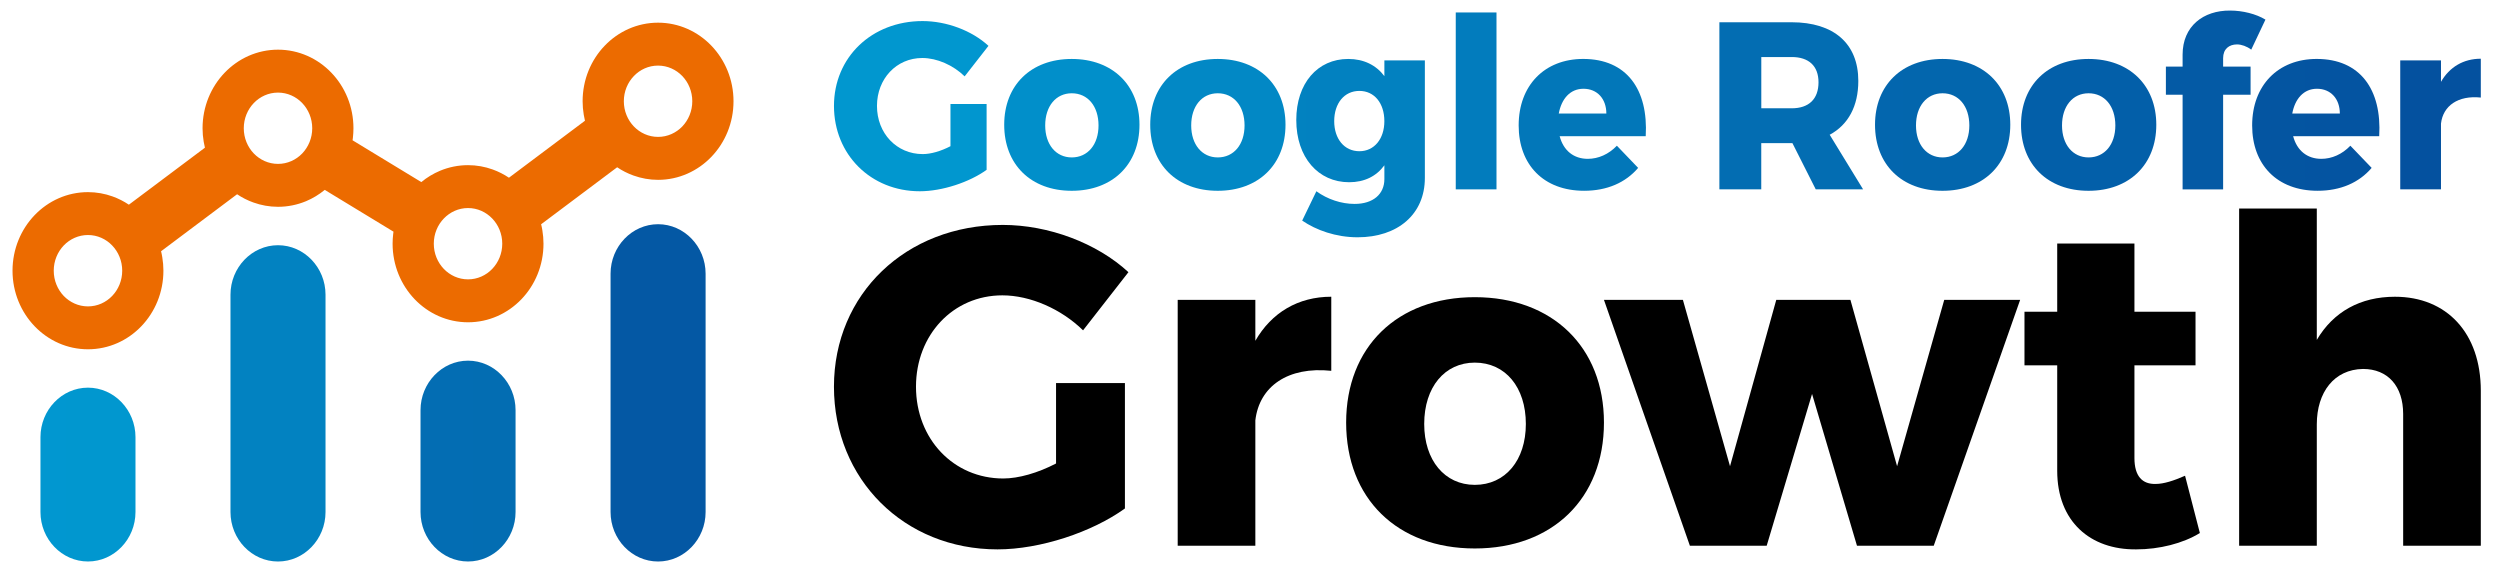<svg width="129" height="29" viewBox="0 0 129 29" fill="none" xmlns="http://www.w3.org/2000/svg">
<path fill-rule="evenodd" clip-rule="evenodd" d="M4.539 20.003C5.887 20.003 6.991 21.152 6.991 22.557V26.419C6.991 27.823 5.888 28.973 4.539 28.973C3.191 28.973 2.088 27.824 2.088 26.419V22.557C2.088 21.153 3.19 20.003 4.539 20.003Z" fill="url(#paint0_linear_560_371)"/>
<path fill-rule="evenodd" clip-rule="evenodd" d="M24.151 18.61C25.499 18.61 26.603 19.759 26.603 21.164V26.419C26.603 27.823 25.5 28.973 24.151 28.973C22.803 28.973 21.699 27.824 21.699 26.419V21.164C21.699 19.76 22.803 18.61 24.151 18.61Z" fill="url(#paint1_linear_560_371)"/>
<path fill-rule="evenodd" clip-rule="evenodd" d="M14.345 12.653C15.693 12.653 16.797 13.801 16.797 15.207V26.42C16.797 27.824 15.694 28.974 14.345 28.974C12.996 28.974 11.893 27.826 11.893 26.42V15.207C11.893 13.801 12.997 12.653 14.345 12.653Z" fill="url(#paint2_linear_560_371)"/>
<path fill-rule="evenodd" clip-rule="evenodd" d="M33.957 11.569C35.305 11.569 36.409 12.718 36.409 14.123V26.42C36.409 27.824 35.306 28.974 33.957 28.974C32.609 28.974 31.505 27.826 31.505 26.42V14.122C31.505 12.718 32.609 11.569 33.957 11.569Z" fill="url(#paint3_linear_560_371)"/>
<path fill-rule="evenodd" clip-rule="evenodd" d="M5.788 12.666C5.47 12.333 5.026 12.127 4.539 12.127C4.052 12.127 3.609 12.333 3.289 12.666C2.971 12.999 2.773 13.46 2.773 13.968C2.773 14.477 2.971 14.938 3.289 15.271C3.609 15.602 4.051 15.81 4.539 15.81C5.028 15.81 5.47 15.603 5.788 15.271C6.107 14.938 6.306 14.477 6.306 13.968C6.306 13.46 6.108 12.999 5.788 12.666ZM13.096 7.919C13.415 8.25 13.858 8.457 14.345 8.457C14.833 8.457 15.276 8.25 15.594 7.919C15.912 7.587 16.111 7.125 16.111 6.618C16.111 6.109 15.912 5.649 15.594 5.317C15.276 4.984 14.832 4.778 14.345 4.778C13.857 4.778 13.415 4.984 13.096 5.317C12.777 5.649 12.579 6.111 12.579 6.618C12.579 7.125 12.777 7.587 13.096 7.919ZM32.708 3.923C32.388 4.256 32.19 4.716 32.19 5.224C32.19 5.732 32.388 6.193 32.708 6.526C33.026 6.857 33.469 7.064 33.957 7.064C34.445 7.064 34.886 6.857 35.206 6.526C35.524 6.193 35.722 5.732 35.722 5.224C35.722 4.716 35.524 4.256 35.206 3.923C34.886 3.591 34.444 3.385 33.957 3.385C33.469 3.384 33.026 3.59 32.708 3.923ZM22.901 11.275C22.582 11.606 22.384 12.068 22.384 12.575C22.384 13.083 22.582 13.543 22.901 13.876C23.219 14.208 23.663 14.415 24.15 14.415C24.638 14.415 25.08 14.209 25.399 13.876C25.718 13.543 25.916 13.083 25.916 12.575C25.916 12.067 25.718 11.606 25.399 11.275C25.08 10.942 24.637 10.735 24.15 10.735C23.663 10.735 23.221 10.942 22.901 11.275ZM12.234 10.023L8.311 12.964C8.337 13.066 8.357 13.17 8.374 13.276C8.412 13.503 8.432 13.734 8.432 13.968C8.432 15.087 7.996 16.102 7.292 16.835C6.588 17.569 5.615 18.023 4.539 18.023C3.464 18.023 2.491 17.569 1.787 16.835C1.083 16.102 0.646 15.087 0.646 13.968C0.646 12.849 1.083 11.835 1.787 11.101C2.491 10.368 3.464 9.914 4.539 9.914C4.98 9.914 5.408 9.992 5.811 10.137C6.11 10.245 6.392 10.388 6.65 10.562L10.574 7.621C10.549 7.519 10.528 7.415 10.51 7.309C10.472 7.082 10.452 6.851 10.452 6.618C10.452 5.498 10.889 4.484 11.593 3.751C12.298 3.018 13.271 2.563 14.345 2.563C15.419 2.563 16.394 3.018 17.098 3.751C17.802 4.484 18.238 5.498 18.238 6.618C18.238 6.785 18.227 6.952 18.209 7.117L18.192 7.239L21.739 9.395C22.031 9.156 22.355 8.958 22.705 8.812C23.154 8.624 23.643 8.522 24.151 8.522C24.592 8.522 25.02 8.6 25.422 8.745C25.722 8.853 26.004 8.997 26.262 9.17L30.184 6.23C30.16 6.128 30.138 6.023 30.121 5.918C30.083 5.69 30.063 5.46 30.063 5.225C30.063 4.106 30.498 3.091 31.203 2.358C31.907 1.625 32.881 1.17 33.956 1.17C35.03 1.17 36.004 1.625 36.708 2.358C37.412 3.091 37.849 4.106 37.849 5.225C37.849 6.345 37.412 7.359 36.708 8.092C36.004 8.825 35.03 9.28 33.956 9.28C33.515 9.28 33.087 9.201 32.684 9.056C32.385 8.948 32.103 8.806 31.845 8.631L27.922 11.572C27.947 11.674 27.97 11.778 27.986 11.884C28.024 12.111 28.044 12.342 28.044 12.575C28.044 13.694 27.608 14.709 26.904 15.442C26.198 16.176 25.225 16.63 24.151 16.63C23.077 16.63 22.103 16.176 21.398 15.442C20.695 14.709 20.258 13.694 20.258 12.575C20.258 12.408 20.269 12.241 20.288 12.077L20.304 11.954L16.757 9.798C16.465 10.038 16.141 10.235 15.791 10.382C15.342 10.568 14.853 10.671 14.345 10.671C13.904 10.671 13.476 10.593 13.074 10.448C12.774 10.341 12.492 10.197 12.234 10.023Z" fill="#EC6B00"/>
<path d="M49.044 5.367H50.909V8.763C50.023 9.403 48.618 9.869 47.461 9.869C44.934 9.869 43.033 7.975 43.033 5.466C43.033 2.956 44.981 1.087 47.604 1.087C48.844 1.087 50.154 1.579 51.005 2.366L49.776 3.94C49.185 3.361 48.347 2.993 47.591 2.993C46.256 2.993 45.252 4.063 45.252 5.466C45.252 6.881 46.267 7.951 47.614 7.951C48.027 7.951 48.547 7.803 49.044 7.544V5.367Z" fill="url(#paint4_linear_560_371)"/>
<path d="M58.797 6.437C58.797 8.491 57.404 9.845 55.301 9.845C53.198 9.845 51.817 8.491 51.817 6.437C51.817 4.395 53.199 3.042 55.301 3.042C57.404 3.042 58.797 4.396 58.797 6.437ZM53.932 6.474C53.932 7.458 54.487 8.123 55.302 8.123C56.129 8.123 56.684 7.458 56.684 6.474C56.684 5.478 56.129 4.813 55.302 4.813C54.487 4.813 53.932 5.478 53.932 6.474Z" fill="url(#paint5_linear_560_371)"/>
<path d="M66.332 6.437C66.332 8.491 64.938 9.845 62.835 9.845C60.733 9.845 59.352 8.491 59.352 6.437C59.352 4.395 60.734 3.042 62.835 3.042C64.938 3.042 66.332 4.396 66.332 6.437ZM61.466 6.474C61.466 7.458 62.022 8.123 62.837 8.123C63.663 8.123 64.219 7.458 64.219 6.474C64.219 5.478 63.663 4.813 62.837 4.813C62.02 4.813 61.466 5.478 61.466 6.474Z" fill="url(#paint6_linear_560_371)"/>
<path d="M73.523 3.116V9.18C73.523 11.062 72.118 12.244 70.052 12.244C68.93 12.244 67.913 11.875 67.193 11.383L67.925 9.869C68.504 10.287 69.213 10.522 69.898 10.522C70.855 10.522 71.434 10.017 71.434 9.242V8.529C71.021 9.095 70.406 9.403 69.615 9.403C68.021 9.403 66.888 8.123 66.888 6.192C66.888 4.297 67.985 3.042 69.568 3.042C70.371 3.042 71.009 3.361 71.434 3.928V3.116H73.523ZM71.433 6.253C71.433 5.318 70.912 4.691 70.145 4.691C69.365 4.691 68.845 5.331 68.845 6.253C68.845 7.163 69.365 7.803 70.145 7.803C70.914 7.803 71.433 7.163 71.433 6.253Z" fill="url(#paint7_linear_560_371)"/>
<path d="M77.219 0.643V9.771H75.117V0.643H77.219Z" fill="url(#paint8_linear_560_371)"/>
<path d="M84.919 7.028H80.478C80.678 7.779 81.21 8.196 81.93 8.196C82.474 8.196 83.005 7.963 83.431 7.519L84.528 8.663C83.879 9.426 82.922 9.844 81.741 9.844C79.65 9.844 78.363 8.502 78.363 6.473C78.363 4.407 79.698 3.041 81.694 3.041C83.927 3.042 85.06 4.605 84.919 7.028ZM82.888 5.86C82.888 5.097 82.415 4.58 81.707 4.58C81.021 4.58 80.573 5.097 80.432 5.86H82.888Z" fill="url(#paint9_linear_560_371)"/>
<path d="M93.693 9.771L92.488 7.384H90.881V9.771H88.72V1.148H92.44C94.637 1.148 95.889 2.255 95.889 4.175C95.889 5.479 95.369 6.439 94.412 6.954L96.136 9.771H93.693ZM90.883 5.588H92.453C93.327 5.588 93.835 5.12 93.835 4.247C93.835 3.398 93.327 2.943 92.453 2.943H90.883V5.588Z" fill="url(#paint10_linear_560_371)"/>
<path d="M103.731 6.437C103.731 8.491 102.337 9.845 100.234 9.845C98.132 9.845 96.751 8.491 96.751 6.437C96.751 4.395 98.133 3.042 100.234 3.042C102.337 3.042 103.731 4.396 103.731 6.437ZM98.865 6.474C98.865 7.458 99.421 8.123 100.236 8.123C101.062 8.123 101.618 7.458 101.618 6.474C101.618 5.478 101.062 4.813 100.236 4.813C99.421 4.813 98.865 5.478 98.865 6.474Z" fill="url(#paint11_linear_560_371)"/>
<path d="M111.265 6.437C111.265 8.491 109.872 9.845 107.769 9.845C105.666 9.845 104.285 8.491 104.285 6.437C104.285 4.395 105.667 3.042 107.769 3.042C109.872 3.042 111.265 4.396 111.265 6.437ZM106.4 6.474C106.4 7.458 106.955 8.123 107.77 8.123C108.597 8.123 109.152 7.458 109.152 6.474C109.152 5.478 108.597 4.813 107.77 4.813C106.954 4.813 106.4 5.478 106.4 6.474Z" fill="url(#paint12_linear_560_371)"/>
<path d="M114.713 3.005V3.436H116.13V4.888H114.713V9.772H112.622V4.887H111.76V3.436H112.622V2.821C112.622 1.357 113.684 0.533 115.078 0.545C115.716 0.545 116.413 0.717 116.897 1.012L116.164 2.562C115.94 2.39 115.656 2.292 115.432 2.292C115.02 2.292 114.713 2.525 114.713 3.005Z" fill="url(#paint13_linear_560_371)"/>
<path d="M122.767 7.028H118.326C118.526 7.779 119.058 8.196 119.779 8.196C120.322 8.196 120.853 7.963 121.279 7.519L122.377 8.663C121.727 9.426 120.771 9.844 119.589 9.844C117.498 9.844 116.211 8.502 116.211 6.473C116.211 4.407 117.546 3.041 119.542 3.041C121.775 3.042 122.909 4.605 122.767 7.028ZM120.736 5.86C120.736 5.097 120.264 4.58 119.555 4.58C118.87 4.58 118.421 5.097 118.28 5.86H120.736Z" fill="url(#paint14_linear_560_371)"/>
<path d="M128.01 3.03V5.034C126.842 4.912 126.062 5.453 125.955 6.376V9.771H123.852V3.116H125.955V4.223C126.392 3.461 127.113 3.03 128.01 3.03Z" fill="url(#paint15_linear_560_371)"/>
<path d="M54.489 19.766H58.046V26.237C56.358 27.456 53.679 28.348 51.473 28.348C46.656 28.348 43.032 24.736 43.032 19.953C43.032 15.17 46.746 11.606 51.744 11.606C54.107 11.606 56.606 12.545 58.227 14.044L55.886 17.045C54.761 15.944 53.162 15.24 51.722 15.24C49.178 15.24 47.265 17.28 47.265 19.953C47.265 22.651 49.202 24.69 51.768 24.69C52.556 24.69 53.546 24.408 54.492 23.916V19.766H54.489Z" fill="black"/>
<path d="M68.694 15.311V19.134C66.465 18.899 64.981 19.931 64.776 21.69V28.161H60.769V15.474H64.776V17.585C65.61 16.131 66.984 15.311 68.694 15.311Z" fill="black"/>
<path d="M82.764 21.805C82.764 25.721 80.107 28.301 76.101 28.301C72.094 28.301 69.461 25.721 69.461 21.805C69.461 17.913 72.094 15.334 76.101 15.334C80.107 15.334 82.764 17.914 82.764 21.805ZM73.489 21.877C73.489 23.752 74.547 25.019 76.1 25.019C77.676 25.019 78.734 23.752 78.734 21.877C78.734 19.978 77.676 18.711 76.1 18.711C74.547 18.711 73.489 19.976 73.489 21.877Z" fill="black"/>
<path d="M86.838 15.474L89.269 24.057L91.655 15.474H95.482L97.89 24.057L100.322 15.474H104.239L99.781 28.16H95.82L93.502 20.328L91.161 28.16H87.198L82.764 15.474H86.838Z" fill="black"/>
<path d="M113.513 27.504C112.636 28.043 111.42 28.348 110.227 28.348C107.863 28.371 106.152 26.917 106.152 24.29V18.85H104.463V16.084H106.152V12.568H110.137V16.085H113.289V18.851H110.137V23.634C110.137 24.573 110.543 24.994 111.241 24.971C111.646 24.971 112.163 24.806 112.749 24.548L113.513 27.504Z" fill="black"/>
<path d="M128.01 20.164V28.16H124.003V21.36C124.003 19.928 123.215 19.038 121.932 19.038C120.446 19.061 119.547 20.233 119.547 21.899V28.16H115.539V10.762H119.547V17.539C120.401 16.086 121.798 15.312 123.576 15.312C126.254 15.311 128.01 17.187 128.01 20.164Z" fill="black"/>
<defs>
<linearGradient id="paint0_linear_560_371" x1="-5.754" y1="14.76" x2="890.453" y2="14.76" gradientUnits="userSpaceOnUse">
<stop stop-color="#0198D0"/>
<stop offset="1" stop-color="#04519F"/>
</linearGradient>
<linearGradient id="paint1_linear_560_371" x1="-515.148" y1="14.76" x2="381.059" y2="14.76" gradientUnits="userSpaceOnUse">
<stop stop-color="#0198D0"/>
<stop offset="1" stop-color="#04519F"/>
</linearGradient>
<linearGradient id="paint2_linear_560_371" x1="-260.451" y1="14.758" x2="635.756" y2="14.758" gradientUnits="userSpaceOnUse">
<stop stop-color="#0198D0"/>
<stop offset="1" stop-color="#04519F"/>
</linearGradient>
<linearGradient id="paint3_linear_560_371" x1="-769.845" y1="14.758" x2="126.362" y2="14.758" gradientUnits="userSpaceOnUse">
<stop stop-color="#0198D0"/>
<stop offset="1" stop-color="#04519F"/>
</linearGradient>
<linearGradient id="paint4_linear_560_371" x1="22.354" y1="14.76" x2="1331.74" y2="14.76" gradientUnits="userSpaceOnUse">
<stop stop-color="#0198D0"/>
<stop offset="1" stop-color="#04519F"/>
</linearGradient>
<linearGradient id="paint5_linear_560_371" x1="-134.848" y1="14.761" x2="1360.59" y2="14.761" gradientUnits="userSpaceOnUse">
<stop stop-color="#0198D0"/>
<stop offset="1" stop-color="#04519F"/>
</linearGradient>
<linearGradient id="paint6_linear_560_371" x1="-272.325" y1="14.761" x2="1223.11" y2="14.761" gradientUnits="userSpaceOnUse">
<stop stop-color="#0198D0"/>
<stop offset="1" stop-color="#04519F"/>
</linearGradient>
<linearGradient id="paint7_linear_560_371" x1="-431.124" y1="14.76" x2="1141.91" y2="14.76" gradientUnits="userSpaceOnUse">
<stop stop-color="#0198D0"/>
<stop offset="1" stop-color="#04519F"/>
</linearGradient>
<linearGradient id="paint8_linear_560_371" x1="-1860.44" y1="14.76" x2="3103.94" y2="14.76" gradientUnits="userSpaceOnUse">
<stop stop-color="#0198D0"/>
<stop offset="1" stop-color="#04519F"/>
</linearGradient>
<linearGradient id="paint9_linear_560_371" x1="-658.169" y1="14.766" x2="931.247" y2="14.766" gradientUnits="userSpaceOnUse">
<stop stop-color="#0198D0"/>
<stop offset="1" stop-color="#04519F"/>
</linearGradient>
<linearGradient id="paint10_linear_560_371" x1="-760.597" y1="14.759" x2="646.858" y2="14.759" gradientUnits="userSpaceOnUse">
<stop stop-color="#0198D0"/>
<stop offset="1" stop-color="#04519F"/>
</linearGradient>
<linearGradient id="paint11_linear_560_371" x1="-954.719" y1="14.761" x2="540.717" y2="14.761" gradientUnits="userSpaceOnUse">
<stop stop-color="#0198D0"/>
<stop offset="1" stop-color="#04519F"/>
</linearGradient>
<linearGradient id="paint12_linear_560_371" x1="-1092.2" y1="14.761" x2="403.239" y2="14.761" gradientUnits="userSpaceOnUse">
<stop stop-color="#0198D0"/>
<stop offset="1" stop-color="#04519F"/>
</linearGradient>
<linearGradient id="paint13_linear_560_371" x1="-1669.64" y1="14.758" x2="362.381" y2="14.758" gradientUnits="userSpaceOnUse">
<stop stop-color="#0198D0"/>
<stop offset="1" stop-color="#04519F"/>
</linearGradient>
<linearGradient id="paint14_linear_560_371" x1="-1392.16" y1="14.766" x2="197.255" y2="14.766" gradientUnits="userSpaceOnUse">
<stop stop-color="#0198D0"/>
<stop offset="1" stop-color="#04519F"/>
</linearGradient>
<linearGradient id="paint15_linear_560_371" x1="-2433.2" y1="14.76" x2="77.143" y2="14.76" gradientUnits="userSpaceOnUse">
<stop stop-color="#0198D0"/>
<stop offset="1" stop-color="#04519F"/>
</linearGradient>
</defs>
</svg>
